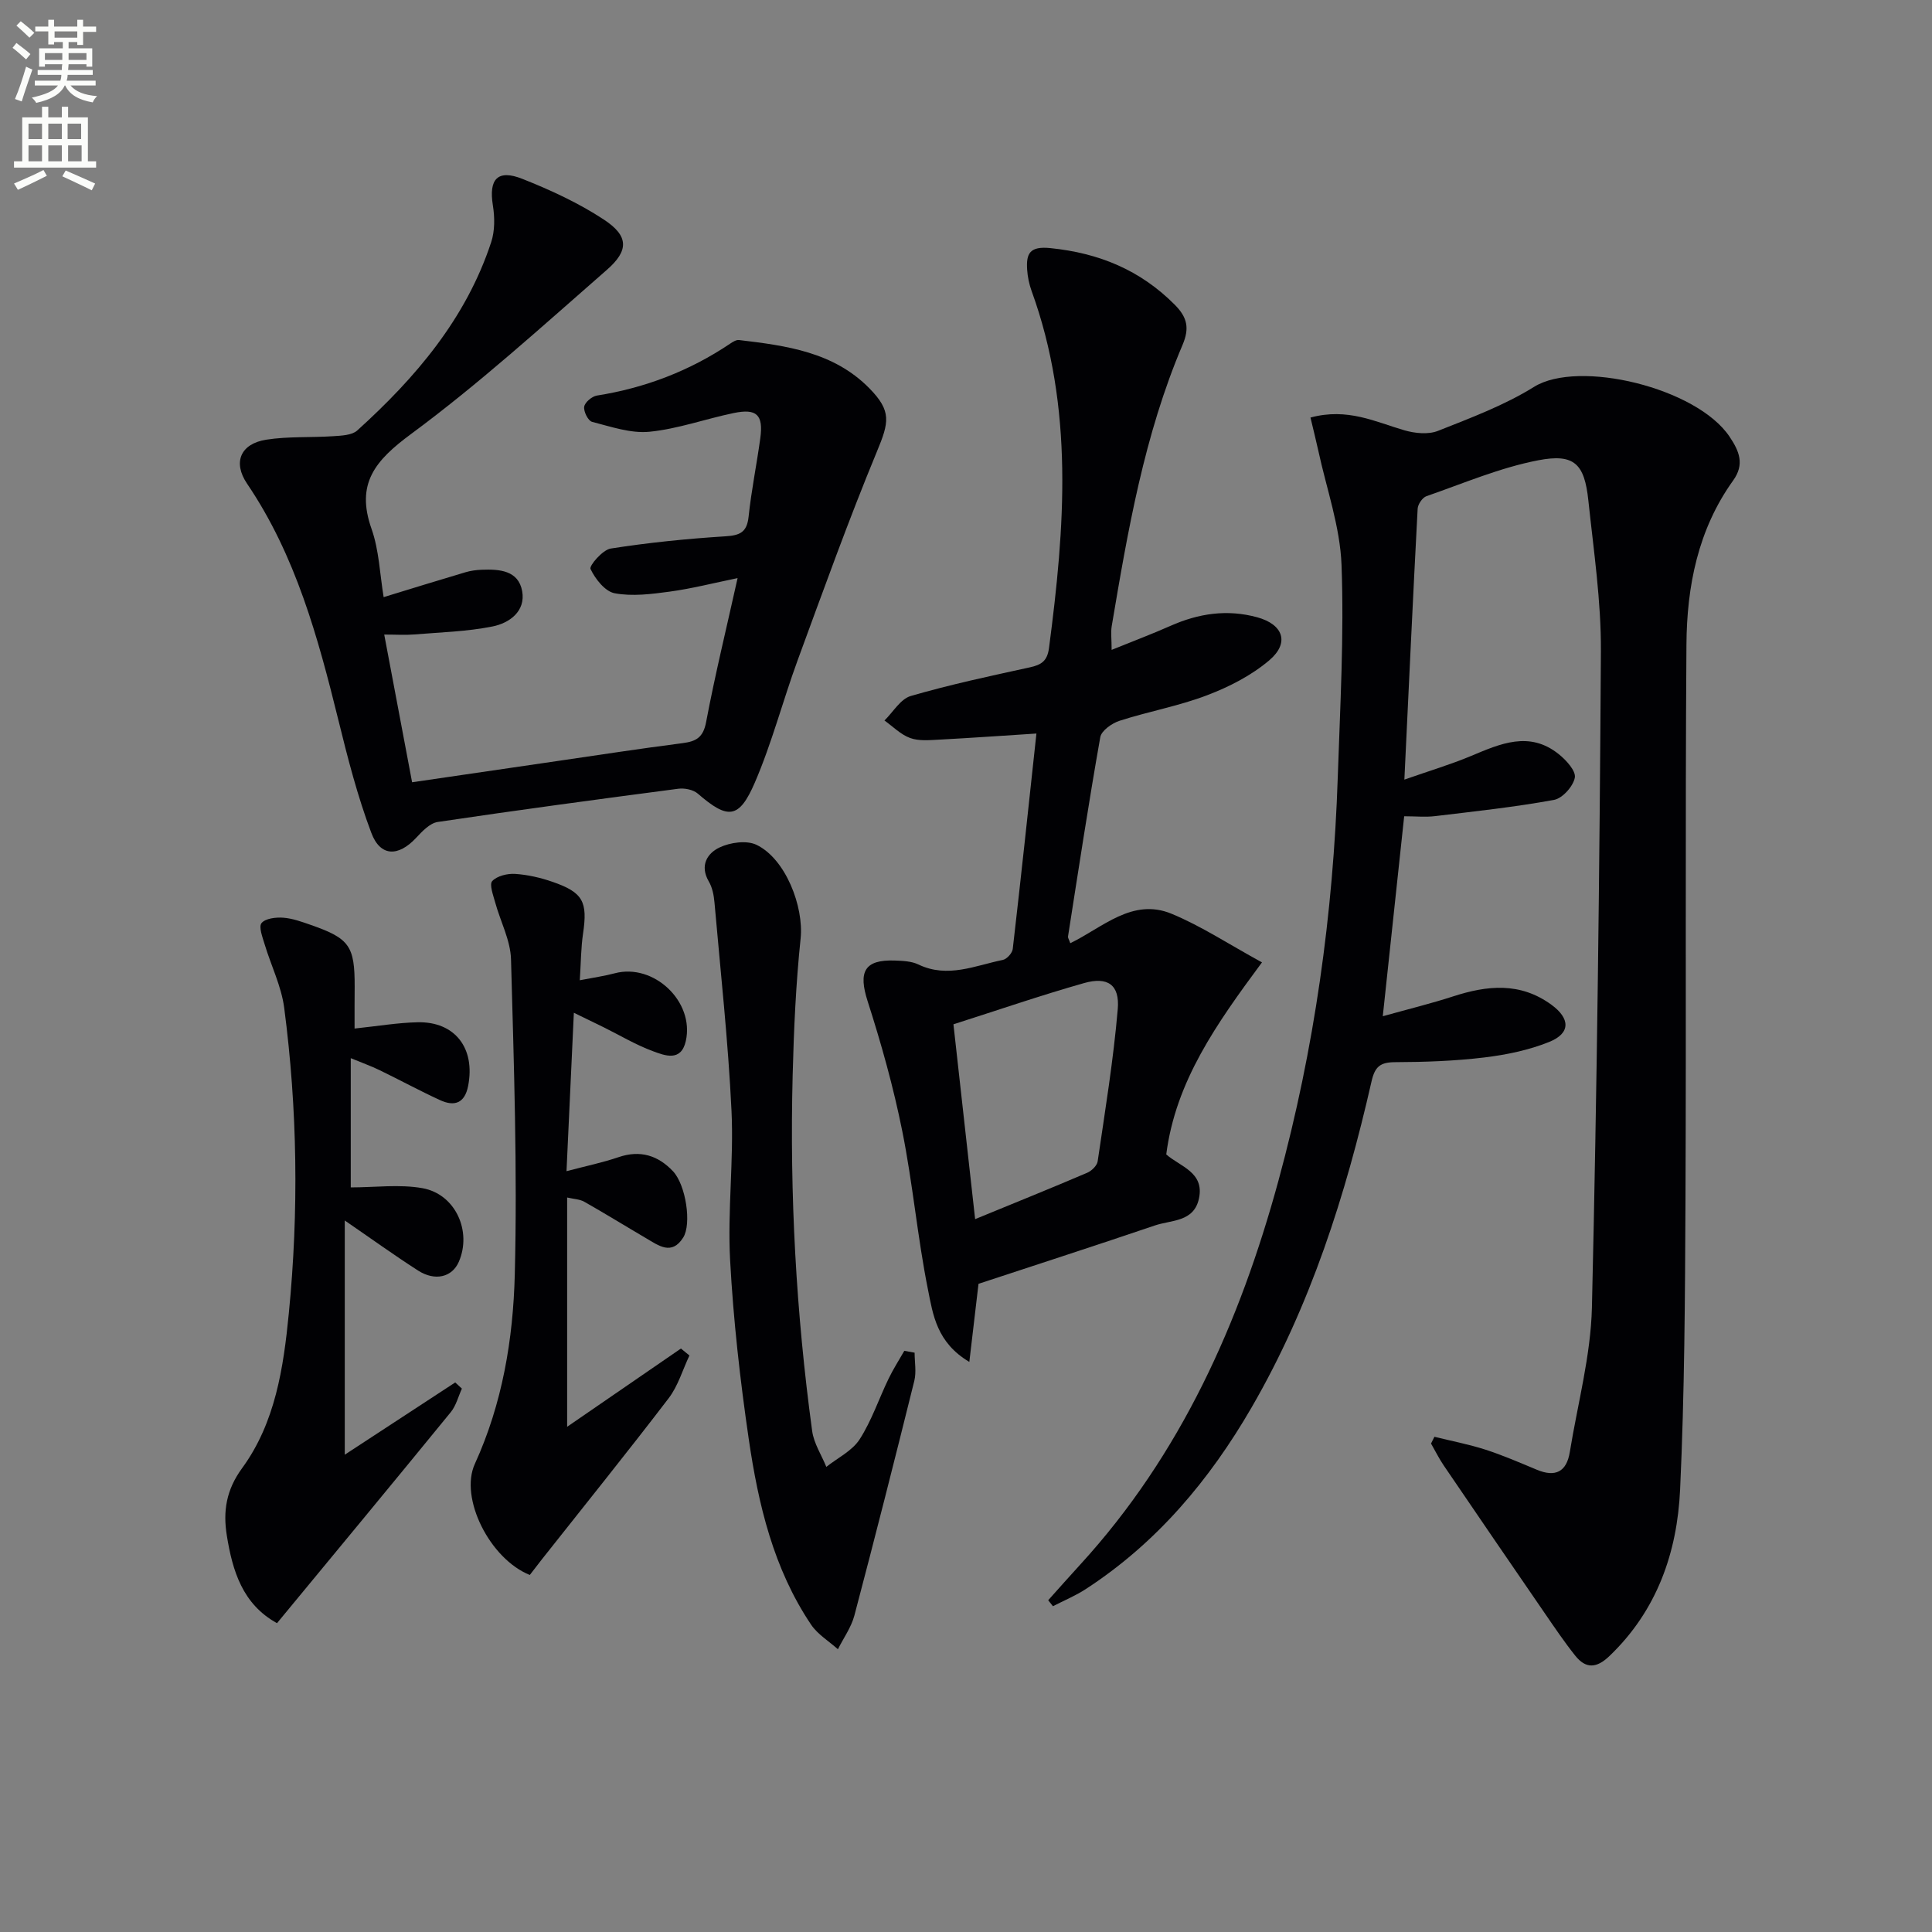 <svg enable-background="new 0 0 400 400" viewBox="0 0 400 400" xmlns="http://www.w3.org/2000/svg"><rect x="0" y="0" width="400" height="400" fill="#808080" stroke="none"/><path d="m2.6 9.9.8-1c.9.7 1.9 1.4 2.9 2.3l-.9 1.1c-1.1-1-2-1.8-2.8-2.4zm.5 10.6c.9-2.1 1.6-4.3 2.3-6.7.4.2.8.4 1.3.6-.7 2.1-1.5 4.3-2.2 6.6zm.3-15.2.9-.9c1 .8 2 1.6 2.8 2.4l-1 1c-.9-.9-1.8-1.7-2.7-2.5zm12.6-1.2h1.2v1.4h2.7v1.1h-2.7v2.7h-1.2v-.6h-1.8v1.3h4.9v3.8h-1.2v-.5h-3.7c0 .4-.1.9-.1 1.2h5.1v1h-5.2c0 .5-.1.9-.2 1.2h6v1h-5.2c1.1 1.3 2.9 2 5.5 2.2-.4.4-.7.8-.9 1.3-2.9-.5-4.8-1.6-5.7-3.5h-.1c-.8 1.7-2.7 2.9-5.9 3.6-.2-.4-.6-.8-.9-1.1 2.8-.6 4.6-1.4 5.4-2.5h-4.8v-1h5.3c.1-.3.2-.7.2-1.2h-4.9v-1h5c0-.4 0-.8.1-1.2h-3.6v.5h-1.2v-3.8h4.9v-1.3h-1.8v.5h-1.2v-2.7h-2.7v-1h2.7v-1.4h1.2v1.4h4.8zm-6.7 8.3h3.6c0-.4 0-.9 0-1.4h-3.6zm1.9-4.6h4.8v-1.3h-4.7v1.3zm6.7 3.2h-3.7v1.4h3.7z" fill="#fbfcfa"/><path d="m8.7 22.1h1.3v2.2h2.8v-2.2h1.3v2.2h4.1v9.1h1.7v1.3h-17v-1.3h1.7v-9.1h4.1zm.3 13.1.7 1.2c-1.8.9-3.8 1.9-6 2.9-.2-.4-.5-.8-.8-1.3 2.3-1 4.4-1.9 6.1-2.8zm-3.1-6.4h2.8v-3.2h-2.8zm0 4.6h2.8v-3.3h-2.8zm4.1-4.6h2.8v-3.2h-2.8zm0 4.6h2.8v-3.3h-2.8zm3.6 1.9c2.1.9 4.1 1.8 6.1 2.7l-.7 1.4c-2.2-1.1-4.2-2-6.1-2.9zm3.2-9.7h-2.8v3.2h2.8zm-2.7 7.8h2.8v-3.3h-2.8z" fill="#fbfcfa"/><g fill="#010104"><path d="m271.32 86.45c7.68-2.08 13.44.9 19.45 2.64 2.17.63 4.94.91 6.94.12 6.79-2.69 13.75-5.29 19.91-9.12 9.18-5.7 33.65.16 40.46 10.31 2.02 3.01 3.16 5.72.75 9.08-7.29 10.15-9.59 21.92-9.67 34-.27 38.32-.03 76.65-.2 114.97-.09 19.98-.19 39.97-1.11 59.92-.6 13.05-4.78 25.08-14.65 34.51-2.67 2.55-4.88 2.65-7.07-.1-2.27-2.85-4.31-5.88-6.38-8.89-6.96-10.13-13.91-20.28-20.82-30.45-.99-1.45-1.77-3.04-2.65-4.57.23-.47.47-.93.7-1.4 3.52.87 7.1 1.55 10.55 2.66 3.63 1.17 7.14 2.7 10.67 4.17 3.82 1.59 6.14.44 6.81-3.66 1.62-9.98 4.34-19.94 4.58-29.95 1.06-45.26 1.59-90.54 1.86-135.82.06-10.42-1.5-20.87-2.6-31.27-.8-7.56-2.89-9.75-10.39-8.3-7.9 1.52-15.47 4.77-23.13 7.43-.83.29-1.77 1.67-1.82 2.59-.97 18.24-1.81 36.48-2.75 56.09 5.26-1.84 9.61-3.14 13.77-4.88 6.08-2.55 12.1-5.27 18.18-.4 1.54 1.23 3.6 3.48 3.34 4.87-.33 1.8-2.56 4.29-4.31 4.61-8.14 1.49-16.39 2.37-24.62 3.36-1.96.24-3.97.03-6.4.03-1.45 13.59-2.88 26.9-4.43 41.4 5.27-1.47 9.98-2.62 14.57-4.11 7.06-2.29 13.86-2.99 20.33 1.72 3.9 2.84 4.04 5.9-.44 7.71-4.25 1.71-8.91 2.67-13.47 3.22-6.09.73-12.27.95-18.41.97-3.07.01-4.21.88-4.91 3.99-5.36 23.55-12.63 46.43-24.82 67.48-8.71 15.04-19.64 28.06-34.34 37.62-2.13 1.39-4.53 2.38-6.8 3.55-.33-.41-.65-.83-.98-1.24 2.21-2.46 4.4-4.95 6.64-7.39 20.84-22.78 33.01-50.09 41.02-79.44 7.46-27.34 11.35-55.27 12.29-83.58.49-14.63 1.32-29.3.78-43.91-.29-7.94-3.11-15.8-4.81-23.69-.48-2.18-1.03-4.36-1.62-6.85z"/><path d="m230.15 134.55c4.36-1.77 8.32-3.26 12.18-4.97 5.82-2.58 11.73-3.48 17.96-1.78 5.36 1.47 6.78 5.27 2.5 8.91-3.7 3.14-8.31 5.5-12.89 7.24-5.85 2.23-12.12 3.35-18.11 5.28-1.58.51-3.75 2.04-3.99 3.4-2.43 13.72-4.52 27.5-6.68 41.27-.04.28.2.6.47 1.38 6.67-3.22 12.84-9.45 20.96-6.1 6.19 2.56 11.88 6.33 18.73 10.07-9.42 12.72-17.88 24.64-19.82 39.76 2.84 2.52 7.95 3.66 6.77 9.14-1.05 4.89-5.72 4.41-9.13 5.57-12.08 4.1-24.21 8.03-36.51 12.08-.55 4.69-1.17 9.95-1.9 16.17-6.77-4.01-7.53-9.82-8.55-14.9-2.19-10.89-3.15-22.02-5.34-32.91-1.82-9.07-4.33-18.04-7.16-26.85-1.97-6.11-.7-8.67 5.64-8.44 1.64.06 3.44.13 4.87.82 6.05 2.9 11.73.22 17.48-.95.83-.17 1.95-1.42 2.05-2.27 1.71-14.79 3.28-29.6 4.9-44.6-6.74.43-13.48.91-20.22 1.27-1.99.1-4.15.31-5.94-.35-1.95-.71-3.55-2.37-5.3-3.62 1.8-1.75 3.31-4.45 5.44-5.07 8.11-2.36 16.39-4.13 24.65-5.93 2.42-.53 3.63-1.32 3.98-4.05 3.27-24.87 5.21-49.64-3.62-73.91-.5-1.39-.81-2.9-.91-4.37-.22-3.36.53-4.91 4.82-4.47 10.04 1.02 18.57 4.52 25.73 11.71 2.63 2.64 3.09 4.87 1.62 8.34-7.93 18.64-11.33 38.46-14.67 58.27-.2 1.29-.01 2.62-.01 4.86zm-28.26 117.86c8.22-3.38 15.74-6.41 23.2-9.6.92-.39 2.04-1.48 2.17-2.37 1.54-10.49 3.26-20.97 4.16-31.52.43-5.05-2.09-6.77-6.99-5.38-9.03 2.56-17.93 5.63-27.03 8.53 1.54 13.88 2.98 26.84 4.49 40.34z"/><path d="m79.43 123.63c5.85-1.79 11.36-3.5 16.9-5.14 1.1-.33 2.27-.49 3.42-.53 3.64-.14 7.58.12 8.36 4.43.75 4.19-2.67 6.62-6.13 7.31-5.32 1.07-10.84 1.21-16.28 1.66-1.8.15-3.62.02-6.15.02 1.93 10.23 3.81 20.23 5.77 30.58 10.26-1.5 20.07-2.95 29.88-4.37 8.7-1.27 17.4-2.61 26.12-3.73 2.81-.36 4.27-1.17 4.87-4.35 1.84-9.74 4.2-19.38 6.52-29.82-5.11 1.05-9.55 2.19-14.06 2.8-3.76.51-7.72 1.02-11.38.34-2-.37-4.03-2.96-5.01-5.03-.32-.66 2.51-3.97 4.18-4.23 7.85-1.23 15.78-2.03 23.71-2.53 3.04-.19 4.49-.81 4.84-4.07.57-5.44 1.68-10.81 2.42-16.23.66-4.86-.72-6.22-5.53-5.22-5.83 1.21-11.55 3.29-17.42 3.87-3.87.38-7.97-1.05-11.87-2.05-.82-.21-1.79-2.14-1.64-3.13.14-.91 1.59-2.14 2.62-2.31 10.01-1.59 19.22-5.11 27.63-10.77.53-.36 1.24-.8 1.81-.73 9.79 1.16 19.59 2.47 26.98 9.99 4.66 4.74 4.07 7.06 1.57 13.09-5.89 14.23-11.1 28.74-16.41 43.2-3.08 8.4-5.33 17.13-8.86 25.32-3.29 7.63-5.61 7.68-11.82 2.31-.95-.82-2.73-1.18-4.03-1.01-16.62 2.18-33.23 4.41-49.81 6.88-1.63.24-3.22 1.94-4.48 3.29-3.67 3.93-7.4 3.94-9.27-1.03-2.85-7.55-4.88-15.45-6.81-23.31-4.23-17.14-8.82-34.08-18.91-48.98-3.02-4.46-1.34-8.29 3.98-9.12 4.54-.71 9.23-.41 13.85-.72 1.7-.12 3.85-.18 4.97-1.18 12.1-10.95 22.54-23.18 27.74-39.01.77-2.34.74-5.16.34-7.63-.87-5.41.98-7.5 6.13-5.45 5.83 2.31 11.64 4.99 16.85 8.42 5.13 3.37 5.25 6.38.6 10.43-13.28 11.6-26.37 23.52-40.52 33.97-7.44 5.49-11.48 10.27-8.18 19.63 1.57 4.44 1.72 9.38 2.51 14.14z"/><path d="m73.41 212.95c4.84-.51 8.93-1.21 13.04-1.3 7.76-.18 12 5.39 10.47 13.19-.71 3.61-2.86 4.29-5.81 2.93-4.23-1.94-8.32-4.17-12.51-6.2-1.75-.85-3.59-1.5-5.98-2.49v26.76c5.04 0 10.08-.69 14.85.16 6.84 1.23 10.27 8.93 7.52 15.25-1.38 3.17-4.9 4.07-8.44 1.8-5.01-3.22-9.85-6.71-15.17-10.36v48.49c7.79-5.1 15.33-10.03 22.87-14.96.46.43.92.85 1.38 1.28-.75 1.64-1.2 3.52-2.3 4.87-11.88 14.55-23.86 29.01-35.98 43.69-7.13-3.92-9.21-10.81-10.39-18.15-.81-5.03-.13-9.44 3.17-13.95 6.88-9.41 8.57-20.82 9.67-32.08 2.07-21.09 1.79-42.21-.96-63.23-.59-4.48-2.73-8.75-4.05-13.15-.44-1.46-1.27-3.62-.64-4.39.81-.97 2.96-1.22 4.48-1.11 1.94.14 3.86.85 5.73 1.5 8.01 2.79 9.09 4.36 9.07 12.79-.03 2.65-.02 5.29-.02 8.66z"/><path d="m117.29 242.48c4.13-1.09 7.52-1.79 10.77-2.9 4.5-1.54 8.2-.35 11.28 2.92 2.67 2.84 3.88 10.92 2.11 13.72-2.38 3.77-5.09 1.66-7.67.15-4.28-2.51-8.5-5.12-12.81-7.56-.93-.53-2.15-.55-3.55-.88v47.47c8.34-5.73 15.95-10.97 23.56-16.2.59.48 1.18.96 1.76 1.44-1.41 2.97-2.35 6.3-4.3 8.85-8.57 11.21-17.44 22.21-26.19 33.28-.93 1.18-1.84 2.38-2.56 3.31-8.29-3.32-14.6-15.94-11.38-22.99 5.71-12.51 7.93-25.83 8.27-39.2.55-21.74-.18-43.52-.78-65.27-.11-3.95-2.2-7.84-3.28-11.79-.4-1.48-1.25-3.72-.61-4.41 1-1.07 3.13-1.59 4.73-1.49 2.61.17 5.26.78 7.74 1.64 6.36 2.2 7.31 4.12 6.33 10.75-.43 2.91-.43 5.88-.67 9.63 2.88-.56 5.09-.87 7.23-1.44 8.06-2.15 16.55 5.84 14.72 14.02-.98 4.36-4.34 3.02-6.8 2.11-3.56-1.31-6.86-3.3-10.28-4.99-1.76-.87-3.54-1.72-6.1-2.97-.51 10.96-.99 21.33-1.52 32.8z"/><path d="m189.36 280.06c0 1.94.39 3.99-.06 5.82-4.03 16.23-8.14 32.44-12.41 48.6-.65 2.45-2.25 4.66-3.41 6.98-1.87-1.68-4.19-3.07-5.55-5.09-7.79-11.58-10.92-24.87-12.9-38.36-1.8-12.31-3.2-24.73-3.87-37.14-.55-10.27.78-20.63.29-30.91-.69-14.41-2.27-28.78-3.53-43.16-.13-1.46-.44-3.05-1.17-4.3-1.93-3.31-.31-5.85 2.24-7.05 2.2-1.04 5.59-1.52 7.63-.54 6.06 2.91 9.82 12.83 9.14 19.38-.98 9.41-1.41 18.89-1.65 28.35-.63 24.65.71 49.21 4.04 73.64.35 2.56 1.93 4.95 2.93 7.42 2.35-1.86 5.35-3.31 6.89-5.69 2.49-3.86 3.97-8.36 5.99-12.54.96-2 2.17-3.87 3.27-5.8.72.12 1.42.25 2.13.39z"/></g></svg>

